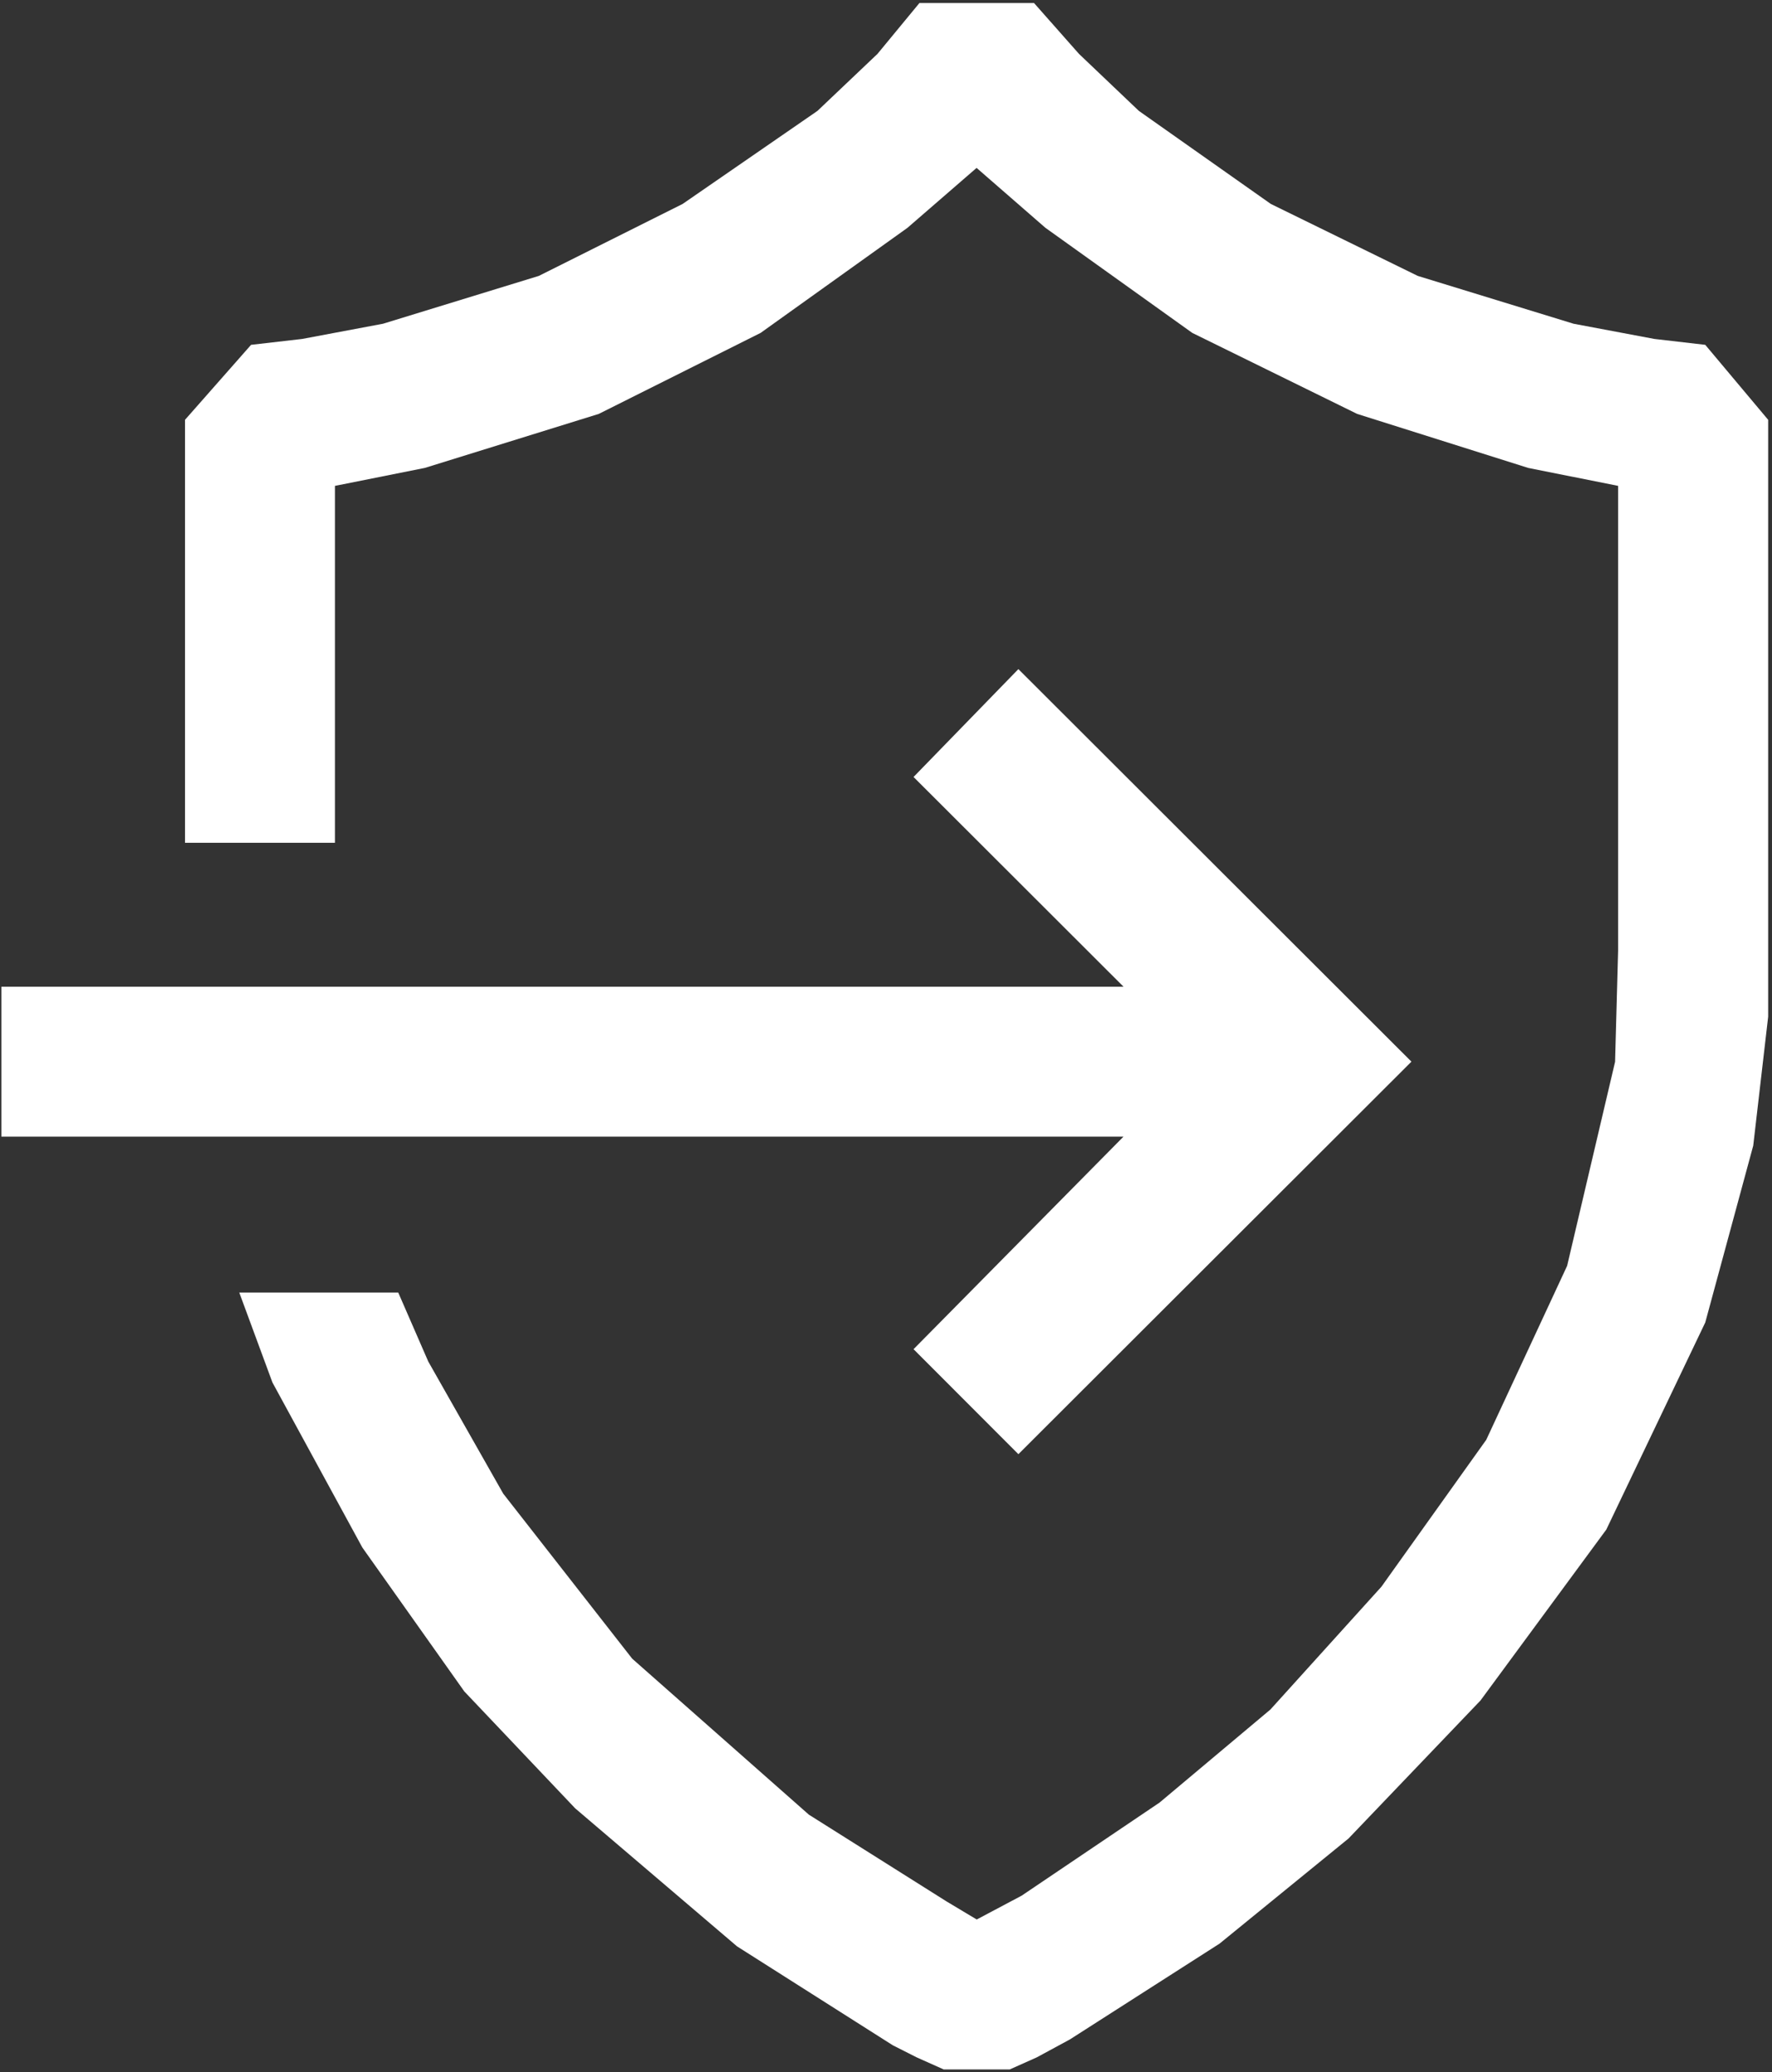 <?xml version="1.0" encoding="UTF-8"?>
<svg xmlns="http://www.w3.org/2000/svg" version="1.1" viewBox="0 0 1293 1512">
  <rect x="0" y="0" width="1293" height="1512" fill="#333333" stroke="none"/>
  <defs>
    <style>
      .cls-1 {
        fill: #fff;
        fill-rule: evenodd;
      }
    </style>
  </defs>
  <!-- Generator: Adobe Illustrator 28.7.1, SVG Export Plug-In . SVG Version: 1.2.0 Build 142)  -->
  <g>
    <g id="Layer_1">
      <g>
        <path class="cls-1" d="M743.1,488.2l-76.5,78.7,153.2,153H1v109.4h818.8l-153.2,155.1,76.5,76.6,286.8-286.4-286.8-286.4Z"/>
        <path class="cls-1" d="M670.9,2.2l-30.6,37.1-43.8,41.6-98.4,67.9-104.9,52.5-113.7,34.9-59,11.1-37.3,4.3-48.2,54.7v308.6h109.4v-260.4l65.6-13.1,126.9-39.4,118.1-59.1,107.2-76.7,50.4-43.7,50.2,43.7,107.2,76.7,120.3,59.1,124.8,39.4,65.6,13.1v339.2l-2.2,81-35,148.9-59,126.9-76.5,107.2-81,89.6-80.9,67.9-100.6,67.9-32.8,17.4-21.9-13.1-100.6-63.4-128.9-113.8-94.1-120.4-54.7-96.4-21.9-50.3h-116l24.2,65.6,65.6,120.4,74.4,105,80.9,85.3,118.1,100.7,113.7,72.2,17.4,8.8,19.7,8.8h48.2l19.7-8.8,24.2-13.1,109.2-69.9,94.1-76.7,96.3-100.7,91.8-124.7,72.2-151.1,35-129,10.9-94.1v-435.5l-45.9-54.7-37.1-4.3-59-11.1-113.7-34.9-107.2-52.5-96.3-67.9-43.7-41.6-32.8-37.1h-83.2Z"/>
      </g>
    </g>
  </g>
</svg>